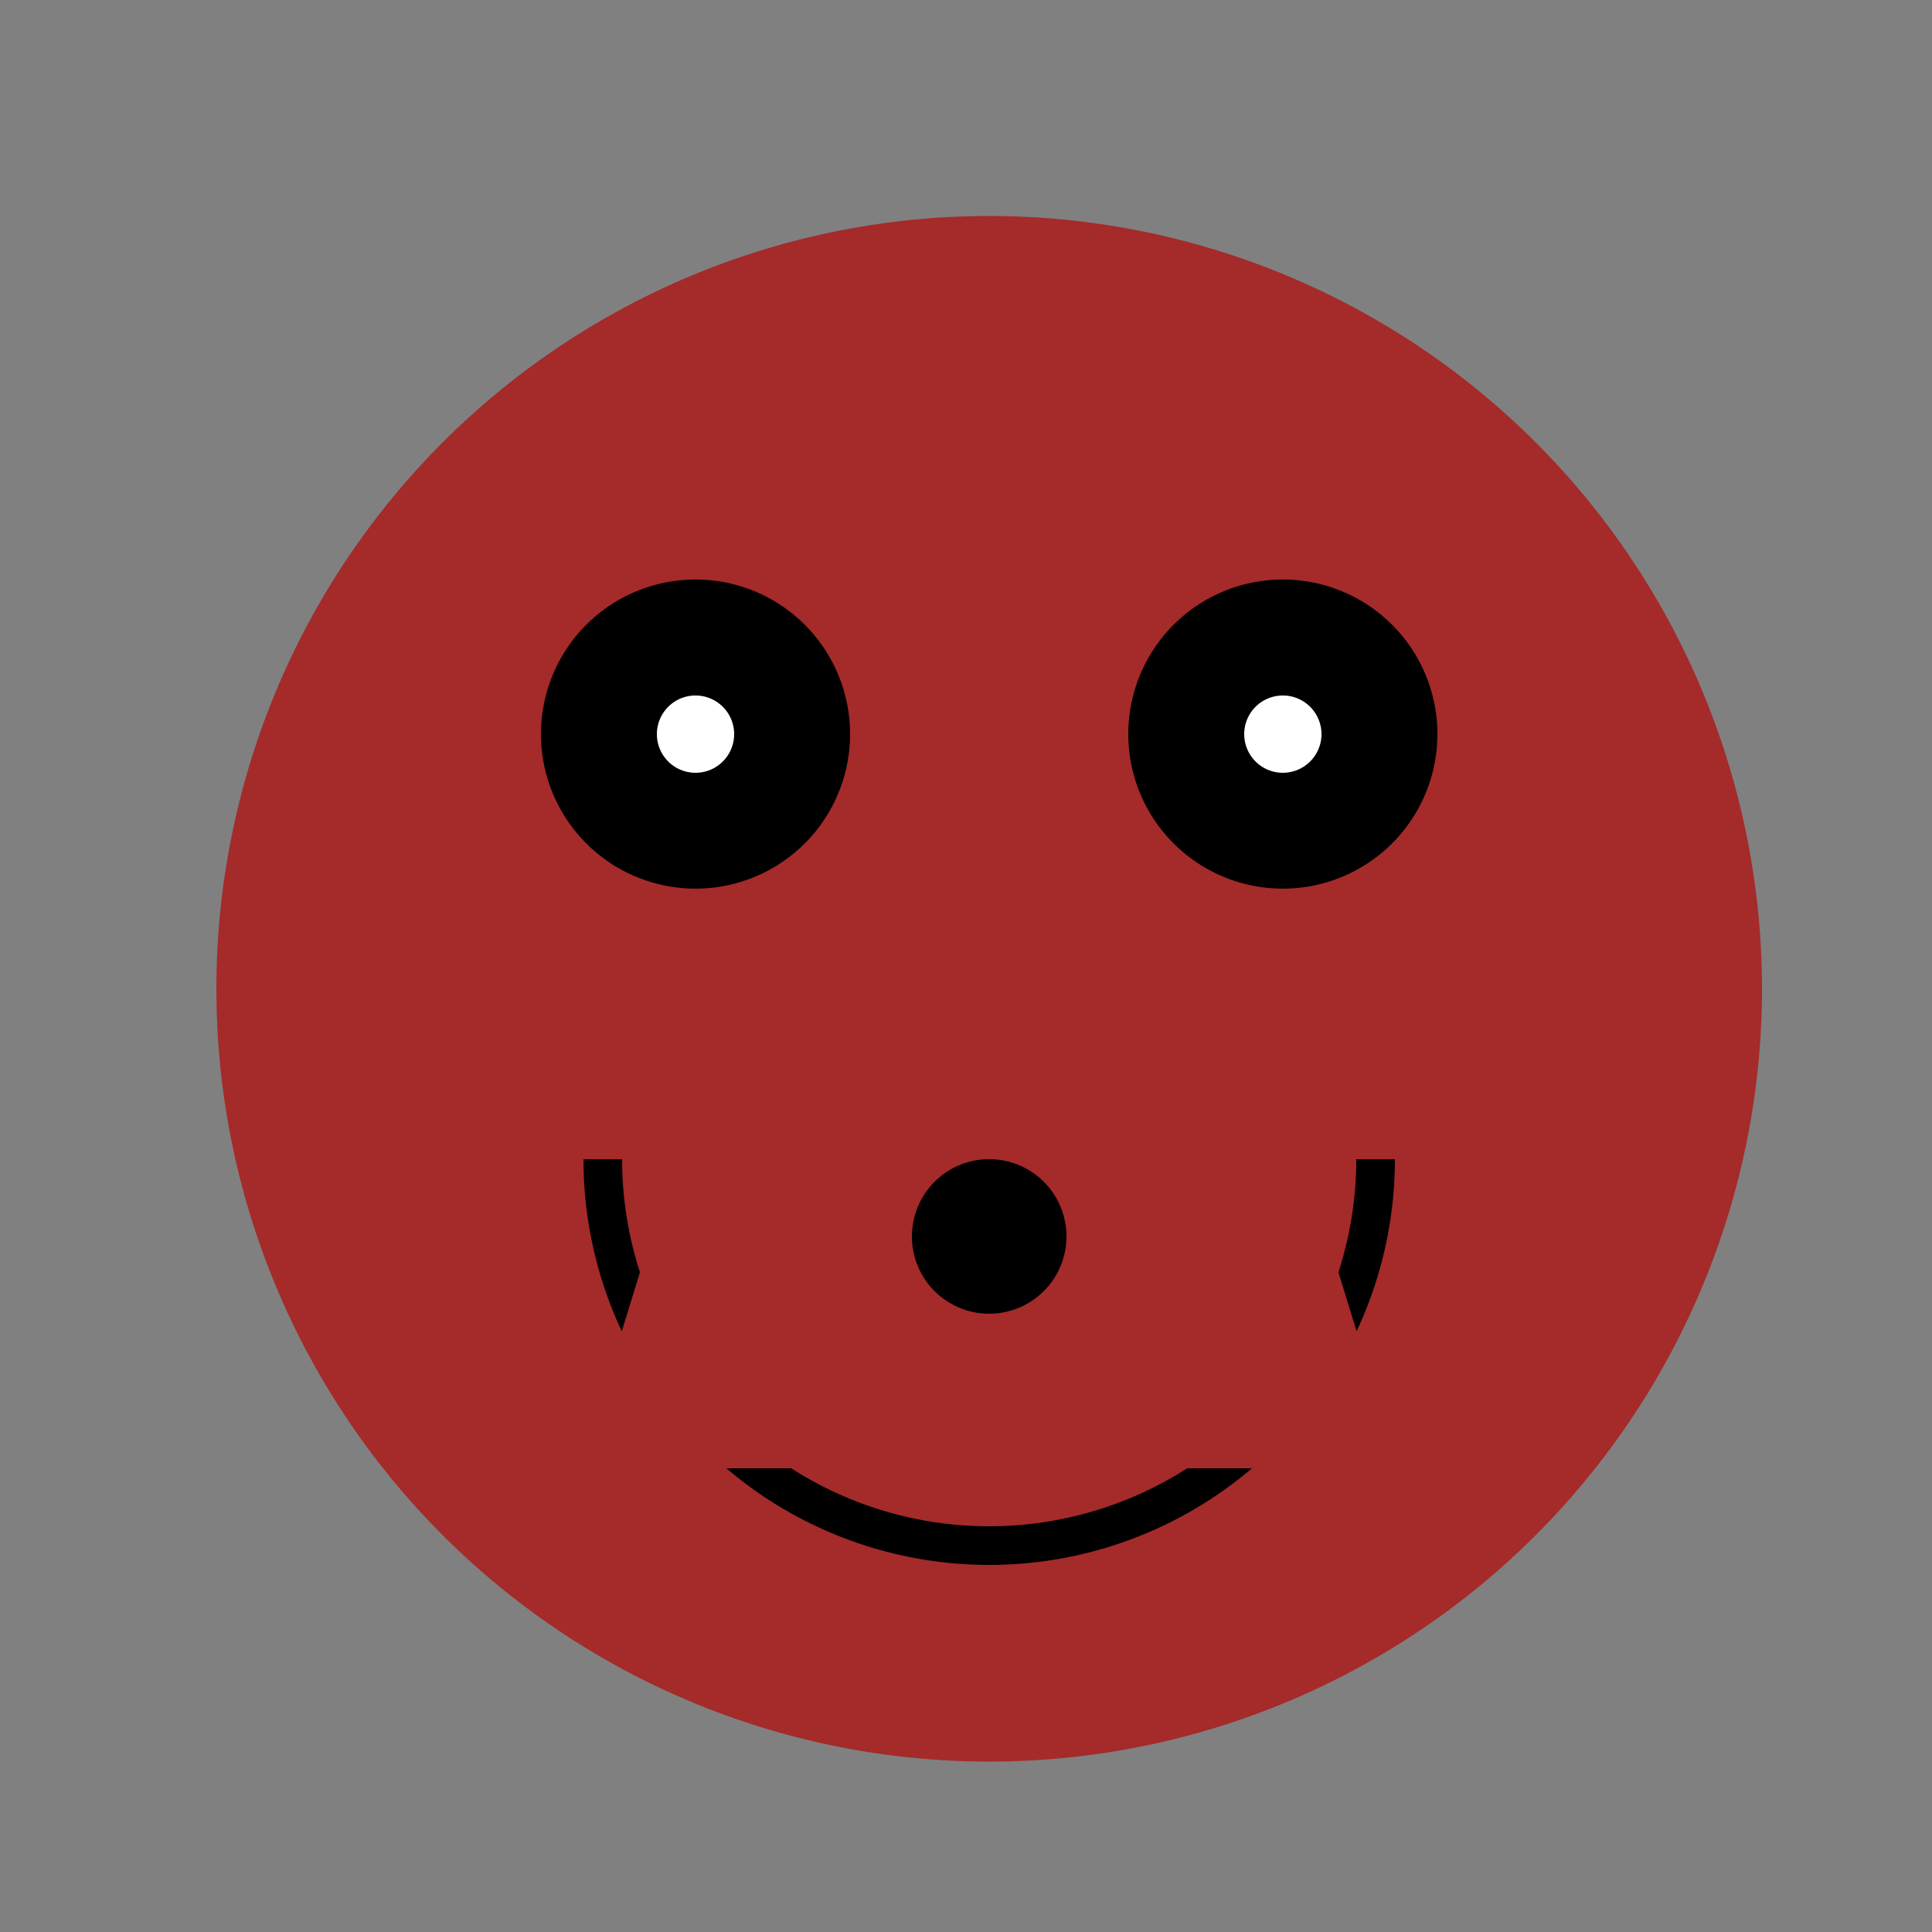 <!--

Generated by DrawGPT.
Free, open source, AI generated images in SVG, PNG, and HTML Canvas format.
https://drawgpt.ai

Created: 2023-09-26T23:17:14.534Z
Link: https://drawgpt.ai/prompt/70226/

-->
<svg xmlns="http://www.w3.org/2000/svg" xmlns:xlink="http://www.w3.org/1999/xlink" width="500" height="500"><rect width="100%" height="100%" fill="#808080" stroke="none"/><defs/><g><path fill="brown" stroke="none" paint-order="stroke fill markers" d=" M 456 256 A 200 200 0 1 1 456 255.8"/><path fill="black" stroke="none" paint-order="stroke fill markers" d=" M 220 190 A 40 40 0 1 1 220 189.96"/><path fill="black" stroke="none" paint-order="stroke fill markers" d=" M 372 190 A 40 40 0 1 1 372 189.96"/><path fill="none" stroke="black" paint-order="fill stroke markers" d=" M 356 300 A 100 100 0 0 1 156 300" stroke-miterlimit="10" stroke-width="10" stroke-dasharray=""/><path fill="white" stroke="none" paint-order="stroke fill markers" d=" M 190 190 A 10 10 0 1 1 190 189.99"/><path fill="white" stroke="none" paint-order="stroke fill markers" d=" M 342 190 A 10 10 0 1 1 342 189.99"/><path fill="black" stroke="none" paint-order="stroke fill markers" d=" M 276 320 A 20 20 0 1 1 276 319.98"/><path fill="brown" stroke="none" paint-order="stroke fill markers" d=" M 150 380 L 190 250 L 230 380 Z"/><path fill="brown" stroke="none" paint-order="stroke fill markers" d=" M 362 380 L 322 250 L 282 380 Z"/></g></svg>